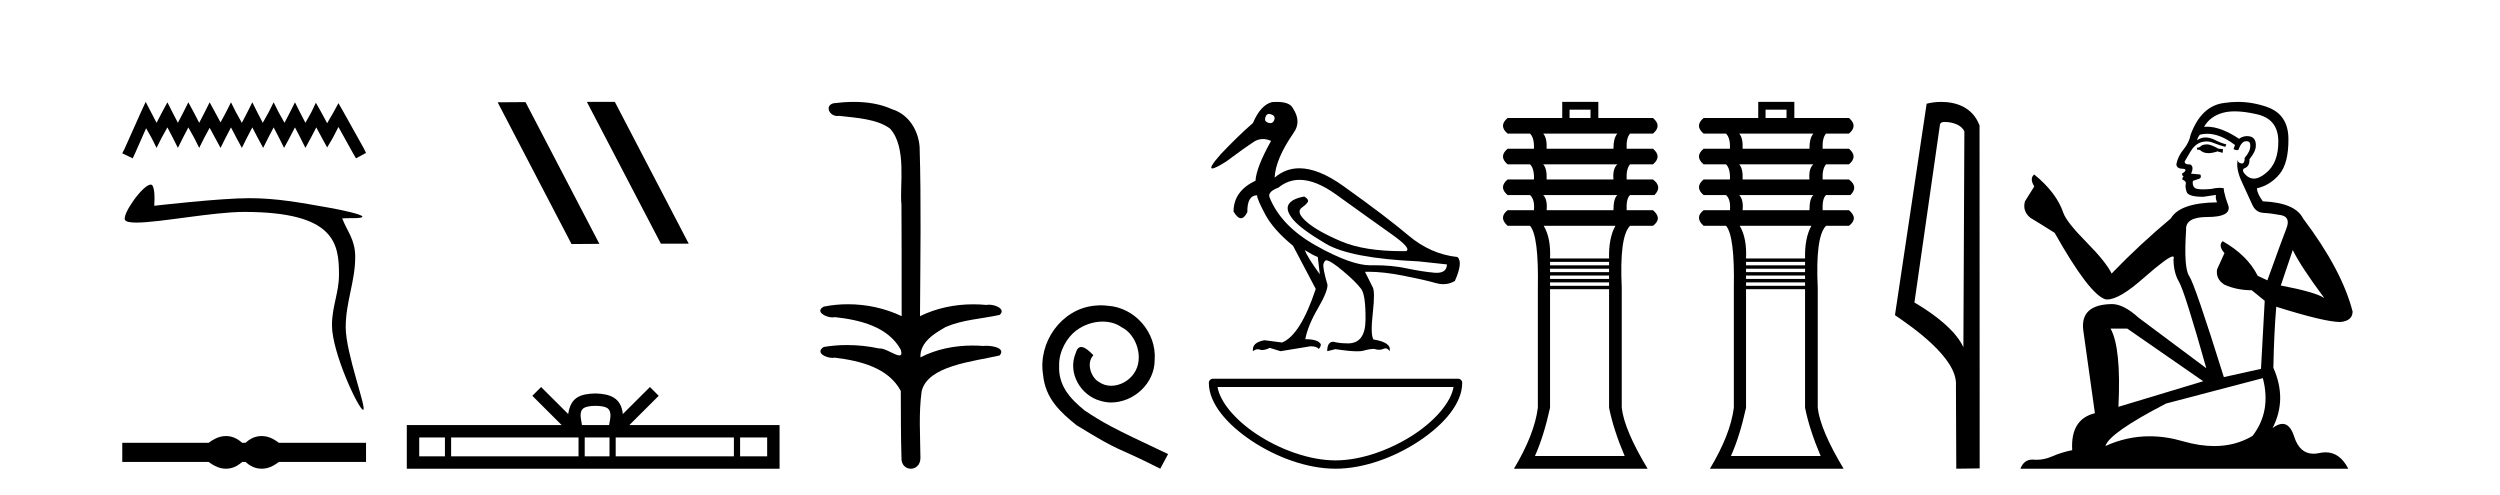 <?xml version='1.0' encoding='UTF-8' standalone='yes'?><svg xmlns='http://www.w3.org/2000/svg' xmlns:xlink='http://www.w3.org/1999/xlink' width='207.0' height='41.0' ><path d='M 12.063 8.437 L 11.647 9.337 L 10.332 12.28 L 10.124 12.695 L 10.99 13.111 L 11.197 12.661 L 12.098 10.618 L 12.548 11.414 L 12.963 12.245 L 13.379 11.414 L 13.863 10.549 L 14.313 11.414 L 14.729 12.245 L 15.144 11.414 L 15.594 10.549 L 16.079 11.414 L 16.494 12.245 L 16.91 11.414 L 17.36 10.583 L 17.81 11.414 L 18.26 12.245 L 18.676 11.414 L 19.126 10.549 L 19.576 11.414 L 20.026 12.245 L 20.441 11.414 L 20.891 10.549 L 21.341 11.414 L 21.791 12.245 L 22.207 11.414 L 22.657 10.549 L 23.107 11.414 L 23.522 12.245 L 23.973 11.414 L 24.423 10.549 L 24.873 11.414 L 25.288 12.245 L 25.738 11.414 L 26.188 10.549 L 26.673 11.449 L 27.088 12.21 L 27.538 11.449 L 28.023 10.514 L 29.235 12.695 L 29.477 13.111 L 30.308 12.661 L 30.1 12.245 L 28.439 9.268 L 28.023 8.541 L 27.608 9.302 L 27.088 10.202 L 26.604 9.302 L 26.154 8.506 L 25.773 9.302 L 25.288 10.168 L 24.838 9.302 L 24.423 8.471 L 24.007 9.302 L 23.557 10.168 L 23.072 9.302 L 22.657 8.471 L 22.241 9.302 L 21.757 10.168 L 21.307 9.302 L 20.891 8.471 L 20.476 9.302 L 20.026 10.168 L 19.541 9.302 L 19.126 8.471 L 18.71 9.302 L 18.26 10.133 L 17.81 9.302 L 17.36 8.471 L 16.944 9.302 L 16.494 10.168 L 16.044 9.302 L 15.594 8.471 L 15.179 9.302 L 14.729 10.168 L 14.279 9.302 L 13.863 8.471 L 13.413 9.302 L 12.963 10.168 L 12.513 9.302 L 12.063 8.437 Z' style='fill:#000000;stroke:none' /><path d='M 12.482 15.282 C 11.833 15.282 10.088 17.758 10.351 18.213 C 10.44 18.369 10.781 18.43 11.292 18.43 C 13.231 18.43 17.634 17.547 20.208 17.547 C 27.74 17.547 28.068 20.154 28.068 22.742 C 28.068 24.247 27.487 25.363 27.487 26.932 C 27.487 29.21 29.713 33.932 30.066 33.932 C 30.419 33.932 28.625 29.251 28.625 27.102 C 28.625 24.981 29.412 23.326 29.412 21.277 C 29.412 19.808 28.734 19.146 28.334 18.08 C 28.956 18.035 30.005 18.122 30.005 17.935 C 30.005 17.745 28.158 17.357 27.172 17.184 C 24.872 16.78 22.923 16.409 20.632 16.409 C 18.196 16.409 12.773 17.038 12.773 17.038 C 12.813 16.437 12.827 15.282 12.482 15.282 Z' style='fill:#000000;stroke:none' /><path d='M 18.711 36.104 C 18.561 36.104 18.41 36.122 18.258 36.16 C 17.954 36.234 17.625 36.403 17.27 36.666 L 10.124 36.666 L 10.124 38.247 L 17.27 38.247 C 17.625 38.51 17.954 38.679 18.258 38.753 C 18.41 38.791 18.561 38.809 18.711 38.809 C 18.861 38.809 19.011 38.791 19.16 38.753 C 19.457 38.679 19.755 38.51 20.053 38.247 L 20.328 38.247 C 20.614 38.51 20.909 38.679 21.212 38.753 C 21.364 38.791 21.516 38.809 21.668 38.809 C 21.819 38.809 21.971 38.791 22.123 38.753 C 22.426 38.679 22.75 38.51 23.093 38.247 L 30.308 38.247 L 30.308 36.666 L 23.093 36.666 C 22.75 36.403 22.426 36.234 22.123 36.16 C 21.971 36.122 21.819 36.104 21.668 36.104 C 21.516 36.104 21.364 36.122 21.212 36.16 C 20.909 36.234 20.614 36.403 20.328 36.666 L 20.053 36.666 C 19.755 36.403 19.457 36.234 19.16 36.16 C 19.011 36.122 18.861 36.104 18.711 36.104 Z' style='fill:#000000;stroke:none' /><path d='M 48.637 8.437 L 48.603 8.454 L 54.719 20.173 L 57.025 20.173 L 50.909 8.437 ZM 43.512 8.454 L 41.206 8.471 L 47.322 20.207 L 49.628 20.19 L 43.512 8.454 Z' style='fill:#000000;stroke:none' /><path d='M 49.309 33.604 C 49.809 33.604 50.11 33.689 50.266 33.778 C 50.72 34.068 50.504 34.761 50.431 35.195 L 48.186 35.195 C 48.133 34.752 47.888 34.076 48.351 33.778 C 48.507 33.689 48.808 33.604 49.309 33.604 ZM 36.84 36.222 L 36.84 37.782 L 34.711 37.782 L 34.711 36.222 ZM 47.902 36.222 L 47.902 37.782 L 37.353 37.782 L 37.353 36.222 ZM 50.467 36.222 L 50.467 37.782 L 48.414 37.782 L 48.414 36.222 ZM 60.767 36.222 L 60.767 37.782 L 50.98 37.782 L 50.98 36.222 ZM 63.521 36.222 L 63.521 37.782 L 61.28 37.782 L 61.28 36.222 ZM 44.802 32.045 L 44.077 32.773 L 46.505 35.195 L 33.683 35.195 L 33.683 38.809 L 64.548 38.809 L 64.548 35.195 L 52.112 35.195 L 54.541 32.773 L 53.815 32.045 L 51.569 34.284 C 51.435 32.927 50.505 32.615 49.309 32.577 C 48.031 32.611 47.246 32.9 47.048 34.284 L 44.802 32.045 Z' style='fill:#000000;stroke:none' /><path d='M 70.702 8.437 C 70.136 8.437 69.571 8.48 69.023 8.548 C 68.269 8.739 68.657 9.604 69.327 9.604 C 69.372 9.604 69.418 9.6 69.465 9.592 C 70.881 9.755 72.624 9.845 73.693 10.647 C 75.112 12.194 74.475 15.408 74.64 16.933 C 74.652 17.015 74.657 23.097 74.657 26.179 C 73.286 25.522 71.737 25.191 70.211 25.191 C 69.533 25.191 68.859 25.257 68.207 25.388 C 67.463 25.778 68.336 26.28 68.92 26.28 C 68.99 26.28 69.055 26.273 69.113 26.257 C 71.182 26.481 73.535 27.035 74.585 28.96 C 74.689 29.308 74.624 29.428 74.466 29.428 C 74.118 29.428 73.319 28.85 72.869 28.85 C 72.846 28.85 72.823 28.852 72.801 28.855 C 71.937 28.668 71.032 28.57 70.135 28.57 C 69.478 28.57 68.826 28.623 68.197 28.731 C 67.488 29.2 68.359 29.632 68.936 29.632 C 69 29.632 69.059 29.626 69.113 29.615 C 71.225 29.87 73.562 30.443 74.585 32.37 C 74.597 34.514 74.585 35.93 74.642 37.901 C 74.617 38.508 75.012 38.809 75.412 38.809 C 75.808 38.809 76.21 38.512 76.212 37.922 C 76.197 35.98 76.059 34.275 76.313 32.392 C 76.827 30.278 80.494 29.954 82.771 29.432 C 83.268 28.848 82.29 28.631 81.66 28.631 C 81.566 28.631 81.479 28.636 81.407 28.645 C 81.115 28.623 80.821 28.611 80.527 28.611 C 79.038 28.611 77.538 28.907 76.212 29.589 C 76.158 28.316 77.412 27.583 78.311 27.071 C 79.729 26.461 81.29 26.401 82.771 26.074 C 83.3 25.615 82.468 25.229 81.892 25.229 C 81.816 25.229 81.744 25.235 81.681 25.25 C 81.318 25.215 80.953 25.197 80.588 25.197 C 79.065 25.197 77.543 25.507 76.176 26.179 C 76.204 21.368 76.282 16.712 76.144 12.161 C 76.033 10.754 75.223 9.462 73.859 9.042 C 72.879 8.596 71.788 8.437 70.702 8.437 Z' style='fill:#000000;stroke:none' /><path d='M 91.149 25.279 C 90.961 25.279 90.773 25.297 90.585 25.314 C 87.869 25.604 85.938 28.354 86.365 31.019 C 86.553 33.001 87.783 34.111 89.133 35.205 C 93.147 37.665 92.02 36.759 96.068 38.809 L 96.718 37.596 C 91.9 35.341 91.319 34.983 89.816 33.992 C 88.586 33.001 87.612 31.908 87.698 30.251 C 87.664 29.106 88.347 27.927 89.116 27.364 C 89.731 26.902 90.516 26.629 91.285 26.629 C 91.866 26.629 92.413 26.766 92.891 27.107 C 94.104 27.705 94.77 29.687 93.882 30.934 C 93.472 31.532 92.737 31.942 92.003 31.942 C 91.644 31.942 91.285 31.839 90.978 31.617 C 90.363 31.276 89.901 30.08 90.534 29.414 C 90.243 29.106 89.833 28.73 89.526 28.73 C 89.321 28.73 89.167 28.884 89.064 29.243 C 88.381 30.883 89.474 32.745 91.114 33.189 C 91.405 33.274 91.695 33.326 91.986 33.326 C 93.865 33.326 95.607 31.754 95.607 29.807 C 95.778 27.534 93.967 25.45 91.695 25.314 C 91.524 25.297 91.336 25.279 91.149 25.279 Z' style='fill:#000000;stroke:none' /><path d='M 105.075 9.433 C 105.126 9.433 105.183 9.444 105.245 9.466 C 105.485 9.537 105.576 9.685 105.52 9.91 C 105.456 10.1 105.345 10.195 105.187 10.195 C 105.134 10.195 105.076 10.185 105.013 10.164 C 104.773 10.093 104.696 9.938 104.78 9.699 C 104.832 9.522 104.93 9.433 105.075 9.433 ZM 107.609 14.891 C 108.497 14.891 109.502 15.295 110.624 16.102 C 112.561 17.497 114.093 18.593 115.22 19.389 C 116.347 20.185 116.749 20.653 116.425 20.794 C 116.318 20.796 116.213 20.796 116.108 20.796 C 114.016 20.796 112.335 20.528 111.067 19.991 C 109.736 19.428 108.771 18.882 108.172 18.353 C 107.573 17.825 107.446 17.437 107.792 17.191 C 108.137 16.944 108.309 16.758 108.309 16.631 C 108.309 16.518 108.204 16.398 107.992 16.272 C 107.302 16.398 106.869 16.62 106.693 16.937 C 106.517 17.254 106.647 17.673 107.084 18.195 C 107.52 18.716 108.419 19.378 109.778 20.181 C 111.138 20.984 113.692 21.471 117.439 21.64 L 119.806 21.893 C 119.794 22.358 119.512 22.59 118.962 22.59 C 118.895 22.59 118.825 22.587 118.75 22.58 C 118.059 22.517 117.281 22.393 116.414 22.21 C 115.637 22.046 114.784 21.964 113.854 21.964 C 113.747 21.964 113.639 21.965 113.53 21.967 C 113.509 21.968 113.489 21.968 113.469 21.968 C 112.415 21.968 110.928 21.432 109.007 20.361 C 107.048 19.269 105.752 17.927 105.118 16.335 C 105.005 16.025 105.252 15.757 105.858 15.532 C 106.38 15.105 106.964 14.891 107.609 14.891 ZM 108.035 20.71 C 108.486 20.991 108.845 21.182 109.113 21.28 L 109.282 22.717 C 108.591 21.759 108.176 21.09 108.035 20.71 ZM 105.717 8.437 C 105.596 8.437 105.466 8.442 105.33 8.452 C 104.696 8.607 104.167 9.185 103.744 10.185 C 102.899 10.918 102.011 11.777 101.082 12.763 C 100.383 13.553 100.148 13.948 100.377 13.948 C 100.536 13.948 100.919 13.757 101.525 13.376 C 102.624 12.559 103.389 12.013 103.818 11.738 C 104.054 11.587 104.304 11.512 104.568 11.512 C 104.784 11.512 105.01 11.563 105.245 11.664 C 104.428 13.13 103.998 14.229 103.956 14.961 C 102.744 15.539 102.138 16.391 102.138 17.518 C 102.354 17.885 102.558 18.068 102.752 18.068 C 102.938 18.068 103.114 17.899 103.28 17.561 C 103.265 16.645 103.533 16.18 104.083 16.166 C 104.083 16.377 104.308 16.906 104.759 17.751 C 105.21 18.596 105.978 19.463 107.063 20.35 L 108.943 23.922 C 108.098 26.472 107.168 27.952 106.154 28.36 L 104.696 28.17 C 103.991 28.297 103.674 28.6 103.744 29.079 C 103.88 28.972 104.014 28.919 104.146 28.919 C 104.206 28.919 104.266 28.93 104.326 28.952 C 104.382 28.973 104.445 28.983 104.515 28.983 C 104.682 28.983 104.891 28.923 105.139 28.804 L 106.027 29.079 L 108.479 28.677 C 108.507 28.676 108.534 28.675 108.561 28.675 C 108.856 28.675 109.068 28.746 109.197 28.889 C 109.31 28.776 109.366 28.649 109.366 28.508 C 109.225 28.226 108.796 28.085 108.077 28.085 C 108.218 27.339 108.563 26.493 109.113 25.549 C 109.662 24.605 109.93 23.95 109.916 23.584 C 109.634 22.612 109.525 22.031 109.588 21.84 C 109.651 21.65 109.725 21.555 109.81 21.555 C 110.035 21.555 110.5 21.851 111.205 22.443 C 111.909 23.034 112.409 23.528 112.705 23.922 C 112.959 24.26 113.079 25.12 113.065 26.5 C 113.051 27.789 112.566 28.433 111.608 28.433 C 111.539 28.433 111.468 28.43 111.395 28.424 C 111.071 28.424 110.74 28.381 110.402 28.297 C 110.064 28.297 109.894 28.557 109.894 29.079 L 110.571 28.91 C 111.358 29.029 111.961 29.088 112.38 29.088 C 112.605 29.088 112.777 29.071 112.896 29.037 C 113.234 28.938 113.53 28.889 113.783 28.889 C 113.924 28.938 114.057 28.963 114.182 28.963 C 114.307 28.963 114.424 28.938 114.533 28.889 C 114.6 28.859 114.662 28.844 114.72 28.844 C 114.853 28.844 114.963 28.922 115.051 29.079 C 115.192 28.6 114.748 28.276 113.72 28.107 C 113.551 27.839 113.533 27.11 113.667 25.919 C 113.801 24.729 113.797 24.014 113.656 23.774 L 113.022 22.506 C 113.116 22.503 113.211 22.502 113.308 22.502 C 114.134 22.502 115.091 22.609 116.182 22.823 C 117.401 23.063 118.299 23.267 118.876 23.436 C 119.093 23.499 119.303 23.531 119.506 23.531 C 119.843 23.531 120.162 23.443 120.462 23.267 C 120.926 22.224 120.997 21.562 120.673 21.28 C 119.193 21.125 117.837 20.527 116.605 19.484 C 115.372 18.441 113.575 17.078 111.215 15.394 C 109.85 14.42 108.641 13.933 107.589 13.933 C 106.823 13.933 106.14 14.191 105.541 14.708 C 105.583 13.693 106.104 12.46 107.105 11.009 C 107.556 10.389 107.542 9.713 107.063 8.98 C 106.893 8.618 106.445 8.437 105.717 8.437 Z' style='fill:#000000;stroke:none' /><path d='M 120.352 32.046 C 120.148 33.26 118.917 34.739 117.169 35.911 C 115.252 37.197 112.762 38.12 110.582 38.12 C 108.401 38.12 105.911 37.197 103.994 35.911 C 102.246 34.739 101.015 33.26 100.812 32.046 ZM 100.437 31.357 C 100.247 31.357 100.092 31.511 100.092 31.702 C 100.092 33.403 101.593 35.13 103.61 36.483 C 105.628 37.837 108.21 38.809 110.582 38.809 C 112.954 38.809 115.536 37.837 117.553 36.483 C 119.571 35.13 121.071 33.403 121.071 31.702 C 121.071 31.511 120.917 31.357 120.727 31.357 Z' style='fill:#000000;stroke:none' /><path d='M 131.696 9.083 L 131.696 9.77 L 129.959 9.77 L 129.959 9.083 ZM 133.917 11.062 Q 133.594 11.426 133.594 12.314 L 128.061 12.314 Q 128.101 11.426 127.778 11.062 ZM 133.917 13.607 Q 133.513 13.97 133.594 14.859 L 128.061 14.859 Q 128.101 13.97 127.778 13.607 ZM 133.917 16.151 Q 133.594 16.434 133.594 17.403 L 128.061 17.403 Q 128.142 16.515 127.778 16.151 ZM 133.756 18.696 Q 133.19 19.705 133.231 21.402 L 128.344 21.402 Q 128.424 19.705 127.818 18.696 ZM 133.231 21.684 L 133.231 21.967 L 128.344 21.967 L 128.344 21.684 ZM 133.231 22.25 L 133.231 22.533 L 128.344 22.533 L 128.344 22.25 ZM 133.231 22.815 L 133.231 23.098 L 128.344 23.098 L 128.344 22.815 ZM 133.231 23.381 L 133.231 23.663 L 128.344 23.663 L 128.344 23.381 ZM 133.231 23.946 L 133.231 33.761 Q 133.594 35.578 134.523 37.759 L 127.091 37.759 Q 127.818 36.144 128.344 33.761 L 128.344 23.946 ZM 129.353 8.437 L 129.353 9.77 L 124.83 9.77 Q 124.062 10.416 124.83 11.062 L 126.688 11.062 Q 127.051 11.426 127.011 12.314 L 124.83 12.314 Q 124.062 12.96 124.83 13.607 L 126.688 13.607 Q 127.051 13.97 127.011 14.859 L 124.83 14.859 Q 124.062 15.505 124.83 16.151 L 126.688 16.151 Q 127.091 16.515 127.011 17.403 L 124.83 17.403 Q 124.062 18.009 124.83 18.696 L 126.688 18.696 Q 127.415 19.544 127.334 23.825 L 127.334 33.761 Q 127.051 35.982 125.355 38.809 L 136.421 38.809 Q 134.483 35.578 134.281 33.761 L 134.281 23.825 Q 134.079 19.584 134.967 18.696 L 136.866 18.696 Q 137.673 18.09 136.866 17.403 L 134.685 17.403 Q 134.644 16.434 134.967 16.151 L 136.987 16.151 Q 137.673 15.464 136.866 14.859 L 134.685 14.859 Q 134.644 13.97 134.967 13.607 L 136.866 13.607 Q 137.633 12.96 136.866 12.314 L 134.685 12.314 Q 134.644 11.426 134.967 11.062 L 136.866 11.062 Q 137.633 10.416 136.866 9.77 L 132.342 9.77 L 132.342 8.437 Z' style='fill:#000000;stroke:none' /><path d='M 147.924 9.083 L 147.924 9.77 L 146.188 9.77 L 146.188 9.083 ZM 150.146 11.062 Q 149.823 11.426 149.823 12.314 L 144.289 12.314 Q 144.33 11.426 144.007 11.062 ZM 150.146 13.607 Q 149.742 13.97 149.823 14.859 L 144.289 14.859 Q 144.33 13.97 144.007 13.607 ZM 150.146 16.151 Q 149.823 16.434 149.823 17.403 L 144.289 17.403 Q 144.37 16.515 144.007 16.151 ZM 149.984 18.696 Q 149.419 19.705 149.459 21.402 L 144.572 21.402 Q 144.653 19.705 144.047 18.696 ZM 149.459 21.684 L 149.459 21.967 L 144.572 21.967 L 144.572 21.684 ZM 149.459 22.25 L 149.459 22.533 L 144.572 22.533 L 144.572 22.25 ZM 149.459 22.815 L 149.459 23.098 L 144.572 23.098 L 144.572 22.815 ZM 149.459 23.381 L 149.459 23.663 L 144.572 23.663 L 144.572 23.381 ZM 149.459 23.946 L 149.459 33.761 Q 149.823 35.578 150.752 37.759 L 143.32 37.759 Q 144.047 36.144 144.572 33.761 L 144.572 23.946 ZM 145.582 8.437 L 145.582 9.77 L 141.058 9.77 Q 140.291 10.416 141.058 11.062 L 142.916 11.062 Q 143.28 11.426 143.239 12.314 L 141.058 12.314 Q 140.291 12.96 141.058 13.607 L 142.916 13.607 Q 143.28 13.97 143.239 14.859 L 141.058 14.859 Q 140.291 15.505 141.058 16.151 L 142.916 16.151 Q 143.32 16.515 143.239 17.403 L 141.058 17.403 Q 140.291 18.009 141.058 18.696 L 142.916 18.696 Q 143.643 19.544 143.562 23.825 L 143.562 33.761 Q 143.28 35.982 141.583 38.809 L 152.65 38.809 Q 150.711 35.578 150.509 33.761 L 150.509 23.825 Q 150.307 19.584 151.196 18.696 L 153.094 18.696 Q 153.902 18.09 153.094 17.403 L 150.913 17.403 Q 150.873 16.434 151.196 16.151 L 153.215 16.151 Q 153.902 15.464 153.094 14.859 L 150.913 14.859 Q 150.873 13.97 151.196 13.607 L 153.094 13.607 Q 153.861 12.96 153.094 12.314 L 150.913 12.314 Q 150.873 11.426 151.196 11.062 L 153.094 11.062 Q 153.861 10.416 153.094 9.77 L 148.571 9.77 L 148.571 8.437 Z' style='fill:#000000;stroke:none' /><path d='M 161.038 10.1 C 161.663 10.1 162.427 10.34 162.65 10.89 L 162.568 28.751 L 162.568 28.751 C 162.251 28.034 161.31 26.699 158.515 25.046 L 160.637 10.263 C 160.737 10.157 160.734 10.1 161.038 10.1 ZM 162.568 28.751 L 162.568 28.751 C 162.568 28.751 162.568 28.751 162.568 28.751 L 162.568 28.751 L 162.568 28.751 ZM 160.741 8.437 C 160.263 8.437 159.831 8.505 159.526 8.588 L 156.903 26.094 C 158.291 27.044 162.104 29.648 161.952 31.91 L 161.98 38.809 L 163.917 38.783 L 163.906 10.393 C 163.33 8.837 161.899 8.437 160.741 8.437 Z' style='fill:#000000;stroke:none' /><path d='M 182.803 11.955 Q 182.376 11.955 182.239 12.091 Q 182.119 12.228 181.914 12.228 L 181.914 12.382 L 182.154 12.416 Q 182.419 12.681 182.858 12.681 Q 183.184 12.681 183.606 12.535 L 184.033 12.655 L 184.067 12.348 L 183.691 12.313 Q 183.144 12.006 182.803 11.955 ZM 185.04 9.22 Q 185.829 9.22 186.869 9.46 Q 188.628 9.853 188.645 11.681 Q 188.662 13.492 187.62 14.329 Q 187.069 14.788 186.617 14.788 Q 186.228 14.788 185.912 14.449 Q 185.604 14.141 185.792 13.953 Q 186.288 13.8 186.254 13.185 Q 186.783 12.535 186.783 12.074 Q 186.816 11.27 186.045 11.27 Q 186.013 11.27 185.98 11.271 Q 185.639 11.305 185.399 11.493 Q 183.888 10.491 182.739 10.491 Q 182.615 10.491 182.495 10.503 L 182.495 10.503 Q 182.991 9.631 184.05 9.341 Q 184.482 9.22 185.04 9.22 ZM 189.841 20.701 Q 190.507 22.068 192.455 24.682 Q 191.72 24.186 188.85 23.639 L 189.841 20.701 ZM 182.758 11.076 Q 183.835 11.076 185.058 12.006 L 184.938 12.348 Q 185.082 12.431 185.217 12.431 Q 185.275 12.431 185.331 12.416 Q 185.604 11.698 185.946 11.698 Q 185.987 11.693 186.024 11.693 Q 186.353 11.693 186.322 12.108 Q 186.322 12.535 185.861 13.065 Q 185.861 13.538 185.631 13.538 Q 185.595 13.538 185.553 13.526 Q 185.246 13.458 185.297 13.185 L 185.297 13.185 Q 185.092 13.953 185.656 15.132 Q 186.202 16.328 186.493 16.96 Q 186.783 17.592 187.415 17.626 Q 188.047 17.66 188.867 17.814 Q 189.687 17.968 189.311 18.925 Q 188.936 19.881 187.74 23.212 L 186.937 22.837 Q 186.1 21.145 184.033 19.967 L 184.033 19.967 Q 183.64 20.342 184.187 20.957 L 183.572 22.307 Q 183.452 23.11 184.187 23.571 Q 185.211 24.032 186.441 24.032 L 187.518 24.904 L 187.21 30.541 L 184.135 31.224 Q 181.727 23.52 181.265 22.854 Q 180.804 22.187 181.009 19.044 Q 180.924 17.968 182.769 17.968 Q 184.682 17.968 184.528 17.097 L 184.289 16.396 Q 184.101 15.747 184.135 15.593 Q 183.985 15.552 183.785 15.552 Q 183.486 15.552 183.076 15.645 Q 182.689 15.679 182.408 15.679 Q 181.846 15.679 181.709 15.542 Q 181.504 15.337 181.573 14.978 L 182.119 14.79 Q 182.307 14.688 182.188 14.449 L 181.419 14.38 Q 181.692 13.8 181.351 13.612 Q 181.299 13.615 181.254 13.615 Q 180.889 13.615 180.889 13.373 Q 181.009 13.15 181.368 12.553 Q 181.727 11.955 182.239 11.784 Q 182.469 11.71 182.696 11.71 Q 182.991 11.71 183.281 11.835 Q 183.794 12.04 184.255 12.16 L 184.34 11.955 Q 183.913 11.852 183.452 11.613 Q 183.008 11.382 182.623 11.382 Q 182.239 11.382 181.914 11.613 Q 182 11.305 182.154 11.152 Q 182.45 11.076 182.758 11.076 ZM 176.14 27.21 L 182.427 31.566 L 175.406 33.684 Q 175.645 28.816 174.757 27.21 ZM 187.364 31.31 Q 188.081 34.06 186.51 36.093 Q 185.102 36.934 183.34 36.934 Q 182.13 36.934 180.753 36.537 Q 179.341 36.124 177.989 36.124 Q 176.102 36.124 174.33 36.93 Q 174.637 35.854 179.352 33.411 L 187.364 31.31 ZM 185.285 8.437 Q 184.738 8.437 184.187 8.521 Q 182.273 8.743 181.385 11.152 Q 181.265 11.801 180.804 12.365 Q 180.343 12.911 180.206 13.578 Q 180.206 13.953 180.684 13.97 Q 181.163 13.988 180.804 14.295 Q 180.65 14.329 180.684 14.449 Q 180.702 14.568 180.804 14.603 Q 180.582 14.842 180.804 14.927 Q 181.043 15.03 180.975 15.269 Q 180.924 15.525 181.06 15.901 Q 181.197 16.294 182.427 16.294 L 183.486 16.14 L 183.486 16.14 Q 183.418 16.396 183.572 16.755 Q 180.497 16.789 179.745 18.087 Q 177.165 20.24 174.842 22.649 Q 174.381 21.692 172.741 20.035 Q 171.118 18.395 170.845 17.626 Q 170.281 15.952 168.436 14.449 Q 168.026 14.756 168.436 15.44 L 167.667 16.67 Q 167.445 17.472 168.094 18.019 Q 169.085 18.617 170.127 19.283 Q 172.997 24.374 174.33 24.784 Q 174.403 24.795 174.483 24.795 Q 175.497 24.795 177.524 22.99 Q 179.532 21.235 179.906 21.235 Q 180.038 21.235 179.967 21.453 Q 179.967 22.563 180.428 23.349 Q 180.889 24.135 182.683 30.49 L 177.097 26.322 Q 175.833 25.177 174.876 25.177 Q 172.194 25.211 172.502 27.398 L 173.458 34.214 Q 171.425 34.709 171.579 37.272 Q 170.657 37.46 169.888 37.801 Q 169.267 38.07 168.634 38.07 Q 168.501 38.07 168.368 38.058 Q 168.321 38.055 168.277 38.055 Q 167.58 38.055 167.291 38.809 L 194.436 38.809 Q 193.744 37.452 192.559 37.452 Q 192.313 37.452 192.045 37.511 Q 191.786 37.568 191.556 37.568 Q 190.415 37.568 189.961 36.161 Q 189.624 35.096 188.989 35.096 Q 188.627 35.096 188.167 35.444 Q 189.397 33.069 188.235 30.456 Q 188.286 27.62 188.474 25.399 Q 192.489 26.663 193.787 26.663 Q 194.795 26.561 194.795 25.792 Q 193.907 22.341 190.695 18.087 Q 190.046 16.789 187.364 16.67 Q 186.903 16.055 186.869 15.593 Q 187.979 15.337 188.731 14.432 Q 189.499 13.526 189.482 11.493 Q 189.465 9.478 187.723 8.863 Q 186.516 8.437 185.285 8.437 Z' style='fill:#000000;stroke:none' /></svg>